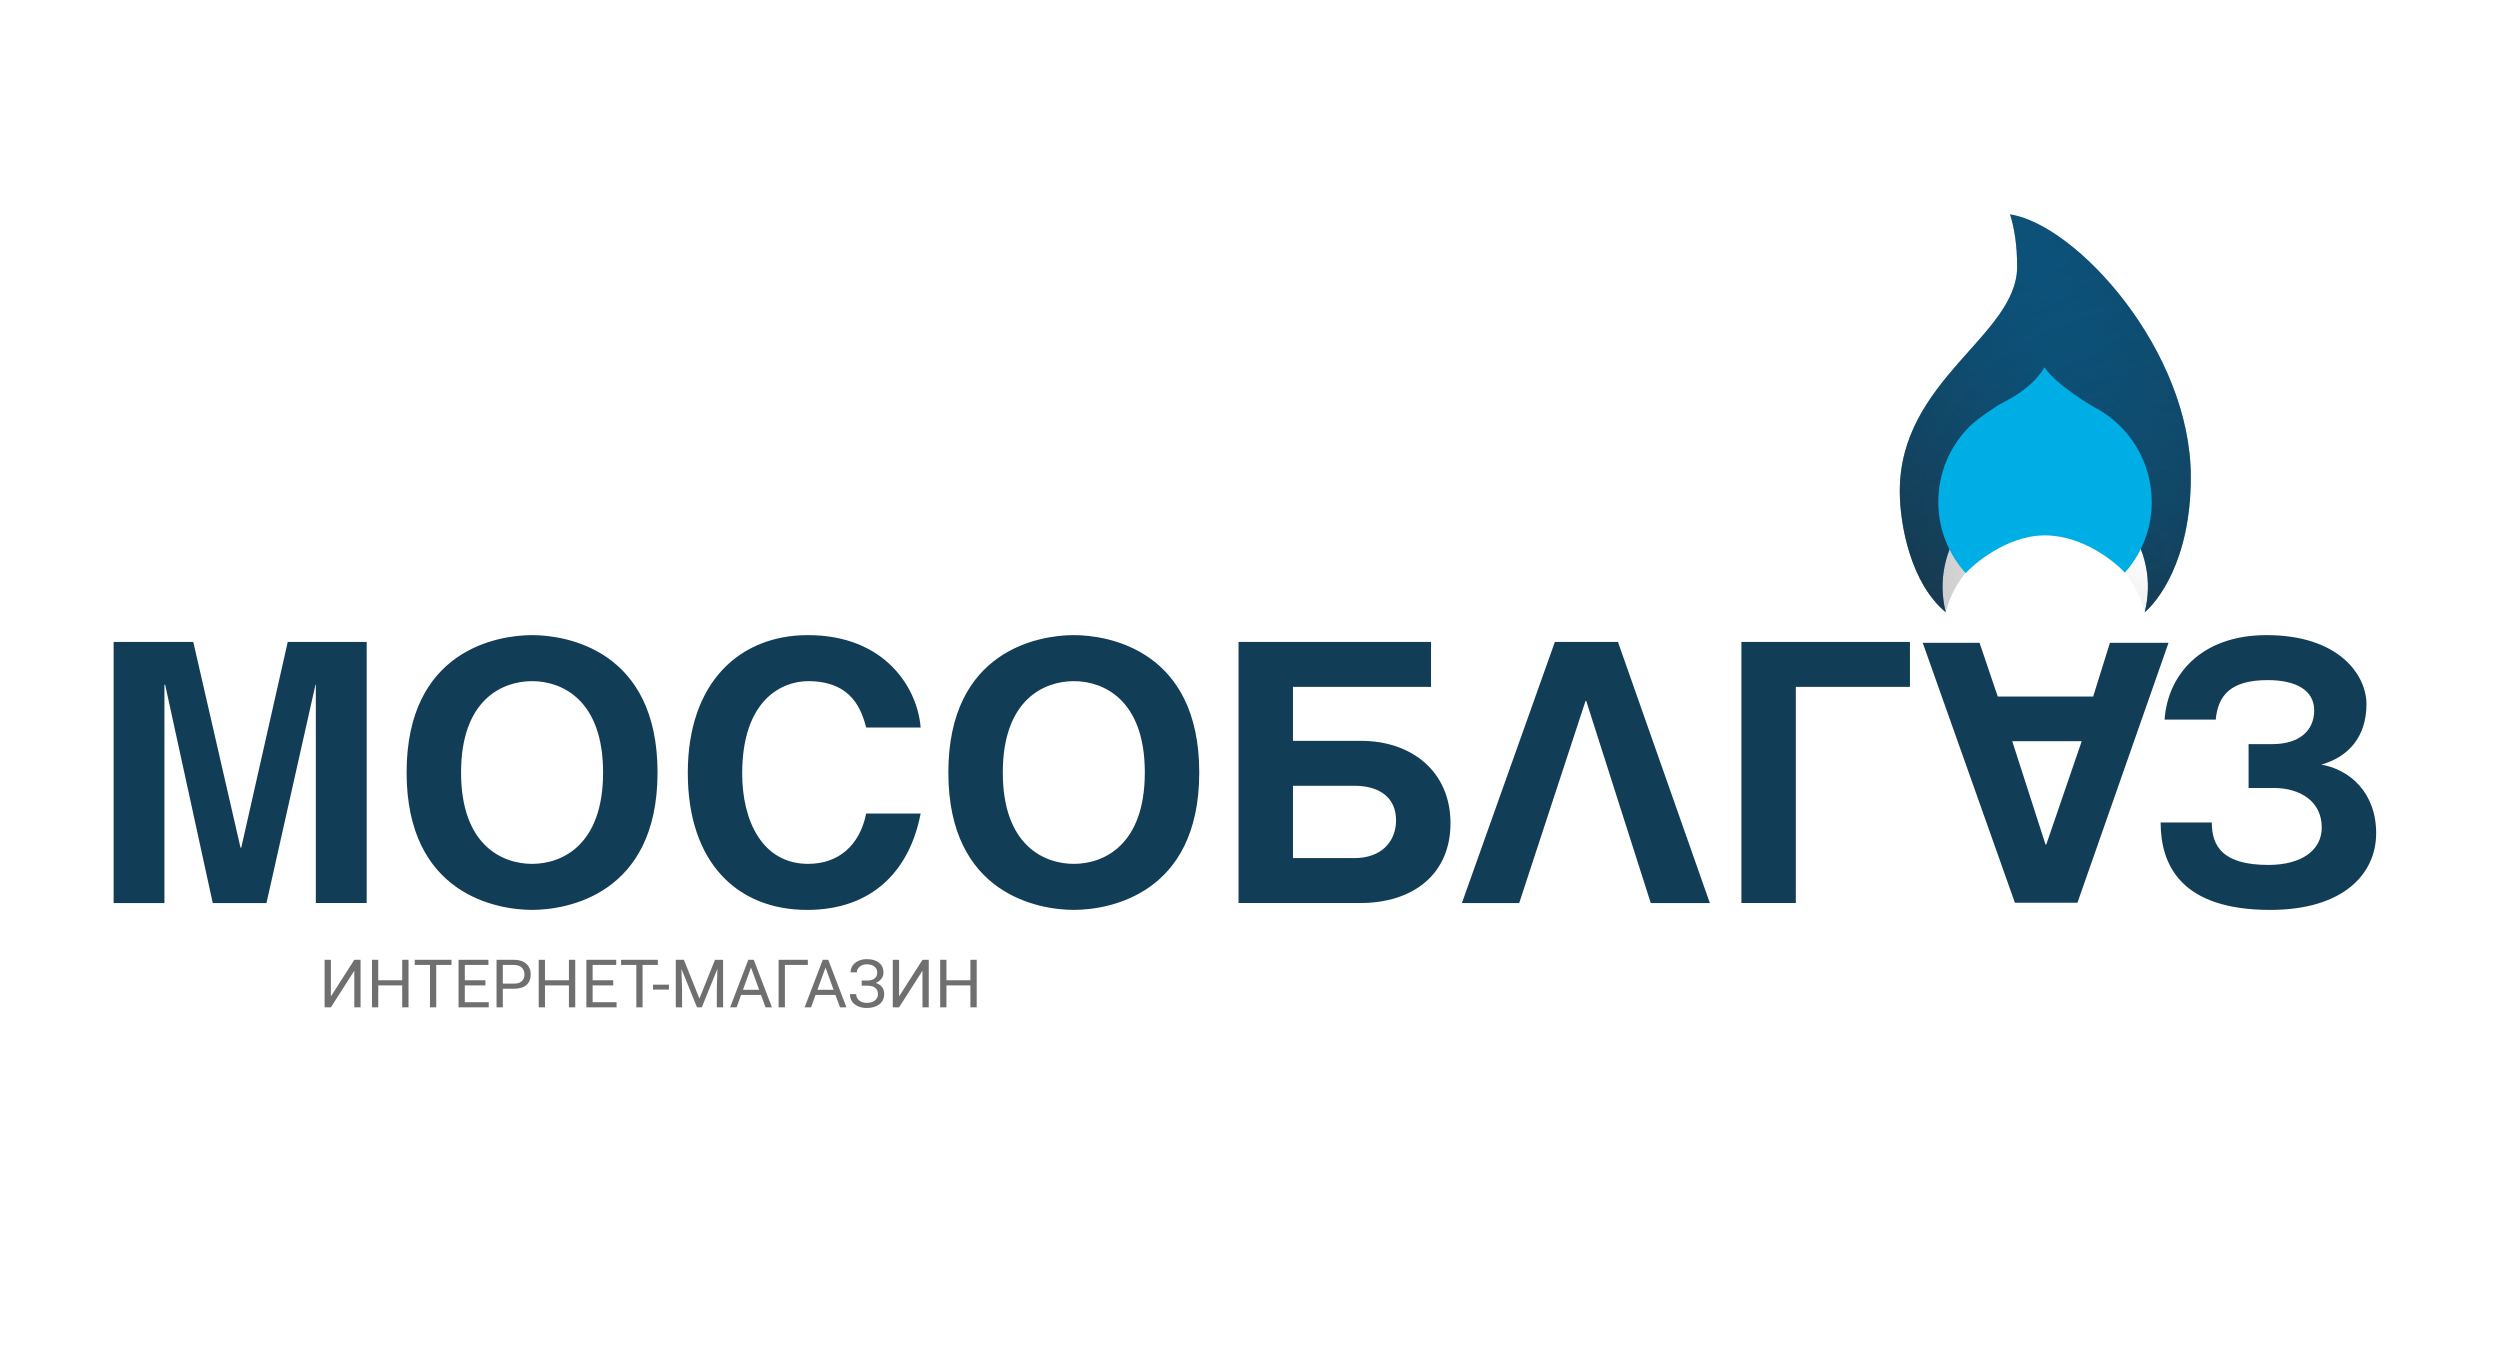 <svg width="374" height="204" viewBox="0 0 374 204" fill="none" xmlns="http://www.w3.org/2000/svg">
<g clip-path="url(#clip0_2_341)">
<path fill-rule="evenodd" clip-rule="evenodd" d="M28.914 96.038L35.981 126.812H36.091L43.045 96.038H54.855V135.093H47.249V102.44H47.193L39.864 135.096H31.828L24.708 102.44H24.598V135.096H17V96.035H28.914V96.038ZM79.597 95.014C84.775 95.014 98.367 97.27 98.367 115.567C98.367 133.858 84.775 136.119 79.597 136.119C74.421 136.119 60.829 133.858 60.829 115.567C60.829 97.27 74.421 95.014 79.599 95.014H79.597ZM79.597 129.234C75.174 129.234 68.975 126.486 68.975 115.57C68.975 104.642 75.174 101.9 79.597 101.9C84.019 101.9 90.221 104.645 90.221 115.57C90.221 126.489 84.019 129.234 79.599 129.234H79.597ZM129.585 108.842C128.933 106.479 127.638 101.9 120.9 101.9C116.966 101.9 111.031 104.701 111.031 115.73C111.031 122.722 113.998 129.234 120.9 129.234C125.429 129.234 128.613 126.489 129.582 121.701H137.728C136.104 130.196 130.552 136.122 120.739 136.122C110.331 136.122 102.894 129.068 102.894 115.623C102.894 101.962 110.764 95.014 120.849 95.014C132.549 95.014 137.295 103.087 137.728 108.839H129.585V108.842ZM160.643 95.014C165.819 95.014 179.408 97.27 179.408 115.567C179.408 133.858 165.819 136.119 160.643 136.119C155.464 136.119 141.873 133.858 141.873 115.567C141.873 97.27 155.464 95.014 160.643 95.014ZM160.643 129.234C156.22 129.234 150.019 126.486 150.019 115.57C150.019 104.642 156.22 101.9 160.64 101.9C165.066 101.9 171.264 104.645 171.264 115.57C171.264 126.489 165.066 129.234 160.643 129.234ZM214.082 96.038V102.76H193.429V110.83H203.618C211.171 110.83 216.993 115.406 216.993 123.15C216.993 130.845 211.331 135.093 203.514 135.093H185.286V96.038H214.082ZM193.429 128.37V117.553H202.648C206.321 117.553 208.85 119.277 208.85 122.722C208.85 125.951 206.591 128.37 202.648 128.37H193.426H193.429ZM285.729 96.038V102.76H268.656V135.093H260.513V96.038H285.729ZM242.046 96.038L255.795 135.098H246.955L237.303 104.864H237.194L227.269 135.098H218.699L232.608 96.038H242.046ZM323.823 107.655C324.25 101.205 329.05 95.014 339.081 95.014C349.922 95.014 354.022 100.988 354.022 105.34C354.022 110.293 351.268 113.252 347.278 114.383C351.538 115.134 355.474 118.574 355.474 124.66C355.474 130.685 350.624 136.122 339.626 136.122C326.251 136.122 323.23 129.394 323.23 123.043H330.885C330.885 126.489 332.396 129.394 339.348 129.394C344.257 129.394 347.334 127.24 347.334 123.797C347.334 119.867 344.094 117.882 340.157 117.882H336.387V111.32H339.947C343.83 111.32 346.202 109.435 346.202 106.262C346.202 103.303 343.56 101.745 339.244 101.745C333.799 101.745 331.804 103.947 331.478 107.657H323.823V107.655ZM301.428 135.045L287.64 96.165H296.14L298.863 104.198H313.137L315.646 96.165H324.411L310.785 135.045H301.428ZM306.008 126.342H306.121L311.423 110.886H301.032L306.011 126.342H306.008Z" fill="#123D57"/>
<path fill-rule="evenodd" clip-rule="evenodd" d="M327.746 71.359C327.746 52.396 310.597 33.57 300.706 32.074C301.33 34.076 301.763 36.616 301.763 39.902C301.763 50.199 284.209 56.792 284.209 73.472C284.209 78.557 285.881 87.279 291.085 91.583C290.504 89.312 290.449 86.938 290.925 84.642C291.401 82.347 292.395 80.191 293.831 78.339C295.267 76.487 297.106 74.988 299.21 73.957C301.313 72.926 303.624 72.39 305.966 72.39C308.308 72.39 310.619 72.926 312.723 73.957C314.826 74.988 316.666 76.487 318.102 78.339C319.538 80.191 320.532 82.347 321.008 84.642C321.483 86.938 321.429 89.312 320.848 91.583C322.618 90.12 327.746 84.053 327.746 71.359Z" fill="#006DAA"/>
<path opacity="0.6" fill-rule="evenodd" clip-rule="evenodd" d="M327.746 71.359C327.746 52.396 310.597 33.57 300.703 32.074C301.33 34.076 301.765 36.616 301.765 39.902C301.765 50.199 284.209 56.792 284.209 73.472C284.209 78.557 285.881 87.279 291.085 91.583C290.504 89.312 290.449 86.938 290.925 84.642C291.401 82.347 292.395 80.191 293.831 78.339C295.267 76.487 297.106 74.988 299.21 73.957C301.313 72.926 303.624 72.39 305.966 72.39C308.308 72.39 310.619 72.926 312.723 73.957C314.826 74.988 316.666 76.487 318.102 78.339C319.538 80.191 320.532 82.347 321.008 84.642C321.483 86.938 321.429 89.312 320.848 91.583C322.618 90.12 327.746 84.053 327.746 71.359Z" fill="url(#paint0_radial_2_341)"/>
<path opacity="0.6" fill-rule="evenodd" clip-rule="evenodd" d="M327.746 71.359C327.746 52.396 310.597 33.57 300.703 32.074C301.33 34.076 301.763 36.616 301.763 39.902C301.763 50.199 284.209 56.792 284.209 73.472C284.209 78.557 285.878 87.279 291.085 91.583C291.933 88.277 293.856 85.348 296.55 83.257C299.244 81.165 302.557 80.03 305.966 80.03C309.376 80.03 312.688 81.165 315.382 83.257C318.076 85.348 319.999 88.277 320.848 91.583C322.618 90.12 327.746 84.053 327.746 71.359Z" fill="url(#paint1_radial_2_341)"/>
<path fill-rule="evenodd" clip-rule="evenodd" d="M305.935 80.095C311.864 80.095 316.768 84.421 317.878 85.67C320.474 82.755 321.906 78.985 321.901 75.08C321.898 72.144 321.088 69.266 319.559 66.761C318.03 64.256 315.841 62.221 313.233 60.878C313.233 60.878 307.574 57.641 305.865 54.943C304.407 57.354 302.145 58.994 299.06 60.541C299.06 60.541 295.921 62.521 294.648 63.798C293.165 65.277 291.988 67.036 291.185 68.972C290.382 70.908 289.969 72.983 289.969 75.08C289.969 79.181 291.518 82.922 294.061 85.746C294.951 84.73 300.004 80.092 305.935 80.092V80.095Z" fill="#00AEE6"/>
<path d="M53.003 143.587H53.941V150.697H53.003V145.218L49.502 150.697H48.56V143.587H49.502V149.066L53.003 143.587ZM61.114 150.697H60.171V147.411H56.587V150.697H55.65V143.587H56.587V146.644H60.171V143.587H61.114V150.697ZM67.544 144.359H65.259V150.697H64.326V144.359H62.046V143.587H67.544V144.359ZM72.617 147.411H69.536V149.93H73.115V150.697H68.599V143.587H73.067V144.359H69.536V146.644H72.617V147.411ZM75.22 147.914V150.697H74.282V143.587H76.904C77.683 143.587 78.291 143.786 78.731 144.183C79.173 144.58 79.395 145.106 79.395 145.76C79.395 146.45 79.178 146.983 78.745 147.357C78.316 147.728 77.699 147.914 76.895 147.914H75.22ZM75.22 147.147H76.904C77.406 147.147 77.79 147.03 78.057 146.795C78.324 146.558 78.457 146.216 78.457 145.77C78.457 145.347 78.324 145.008 78.057 144.754C77.79 144.5 77.424 144.369 76.958 144.359H75.22V147.147ZM86.055 150.697H85.112V147.411H81.529V150.697H80.591V143.587H81.529V146.644H85.112V143.587H86.055V150.697ZM91.739 147.411H88.657V149.93H92.237V150.697H87.72V143.587H92.188V144.359H88.657V146.644H91.739V147.411ZM98.413 144.359H96.128V150.697H95.196V144.359H92.915V143.587H98.413V144.359ZM100.073 148.045H97.691V147.308H100.073V148.045ZM102.31 143.587L104.634 149.388L106.958 143.587H108.174V150.697H107.237V147.928L107.324 144.94L104.99 150.697H104.273L101.944 144.955L102.036 147.928V150.697H101.099V143.587H102.31ZM113.843 148.841H110.865L110.196 150.697H109.229L111.944 143.587H112.764L115.484 150.697H114.522L113.843 148.841ZM111.148 148.07H113.565L112.354 144.745L111.148 148.07ZM120.85 144.359H117.422V150.697H116.48V143.587H120.85V144.359ZM124.986 148.841H122.007L121.338 150.697H120.371L123.086 143.587H123.906L126.626 150.697H125.664L124.986 148.841ZM122.29 148.07H124.707L123.496 144.745L122.29 148.07ZM131.231 145.497C131.231 145.119 131.092 144.819 130.816 144.598C130.542 144.374 130.156 144.261 129.658 144.261C129.242 144.261 128.892 144.377 128.609 144.608C128.329 144.836 128.189 145.119 128.189 145.458H127.251C127.251 145.08 127.354 144.741 127.559 144.442C127.767 144.142 128.057 143.91 128.428 143.744C128.799 143.574 129.209 143.49 129.658 143.49C130.453 143.49 131.07 143.669 131.509 144.027C131.948 144.382 132.168 144.876 132.168 145.511C132.168 145.84 132.067 146.139 131.865 146.41C131.664 146.68 131.382 146.893 131.021 147.049C131.857 147.329 132.276 147.884 132.276 148.714C132.276 149.352 132.038 149.859 131.563 150.233C131.087 150.607 130.453 150.794 129.658 150.794C129.186 150.794 128.757 150.711 128.369 150.545C127.985 150.376 127.686 150.137 127.471 149.828C127.256 149.518 127.149 149.151 127.149 148.724H128.086C128.086 149.098 128.234 149.411 128.531 149.662C128.827 149.909 129.203 150.033 129.658 150.033C130.17 150.033 130.576 149.914 130.879 149.676C131.185 149.439 131.338 149.125 131.338 148.734C131.338 147.901 130.822 147.476 129.79 147.459H128.911V146.688H129.785C130.261 146.678 130.62 146.571 130.865 146.366C131.109 146.161 131.231 145.871 131.231 145.497ZM138.003 143.587H138.941V150.697H138.003V145.218L134.502 150.697H133.56V143.587H134.502V149.066L138.003 143.587ZM146.114 150.697H145.171V147.411H141.587V150.697H140.65V143.587H141.587V146.644H145.171V143.587H146.114V150.697Z" fill="#6F6F6F"/>
</g>
<defs>
<radialGradient id="paint0_radial_2_341" cx="0" cy="0" r="1" gradientUnits="userSpaceOnUse" gradientTransform="translate(301.98 32.29) scale(62.757 62.818)">
<stop stop-color="#231F20" stop-opacity="0"/>
<stop offset="0.858" stop-color="#231F20" stop-opacity="0.858"/>
<stop offset="1" stop-color="#231F20"/>
</radialGradient>
<radialGradient id="paint1_radial_2_341" cx="0" cy="0" r="1" gradientUnits="userSpaceOnUse" gradientTransform="translate(321.726 82.077) scale(89.142 89.228)">
<stop stop-color="#231F20" stop-opacity="0"/>
<stop offset="0.858" stop-color="#231F20" stop-opacity="0.858"/>
<stop offset="1" stop-color="#231F20"/>
</radialGradient>
<clipPath id="clip0_2_341">
<rect width="340" height="140.636" fill="white" transform="translate(17 32)"/>
</clipPath>
</defs>
</svg>
